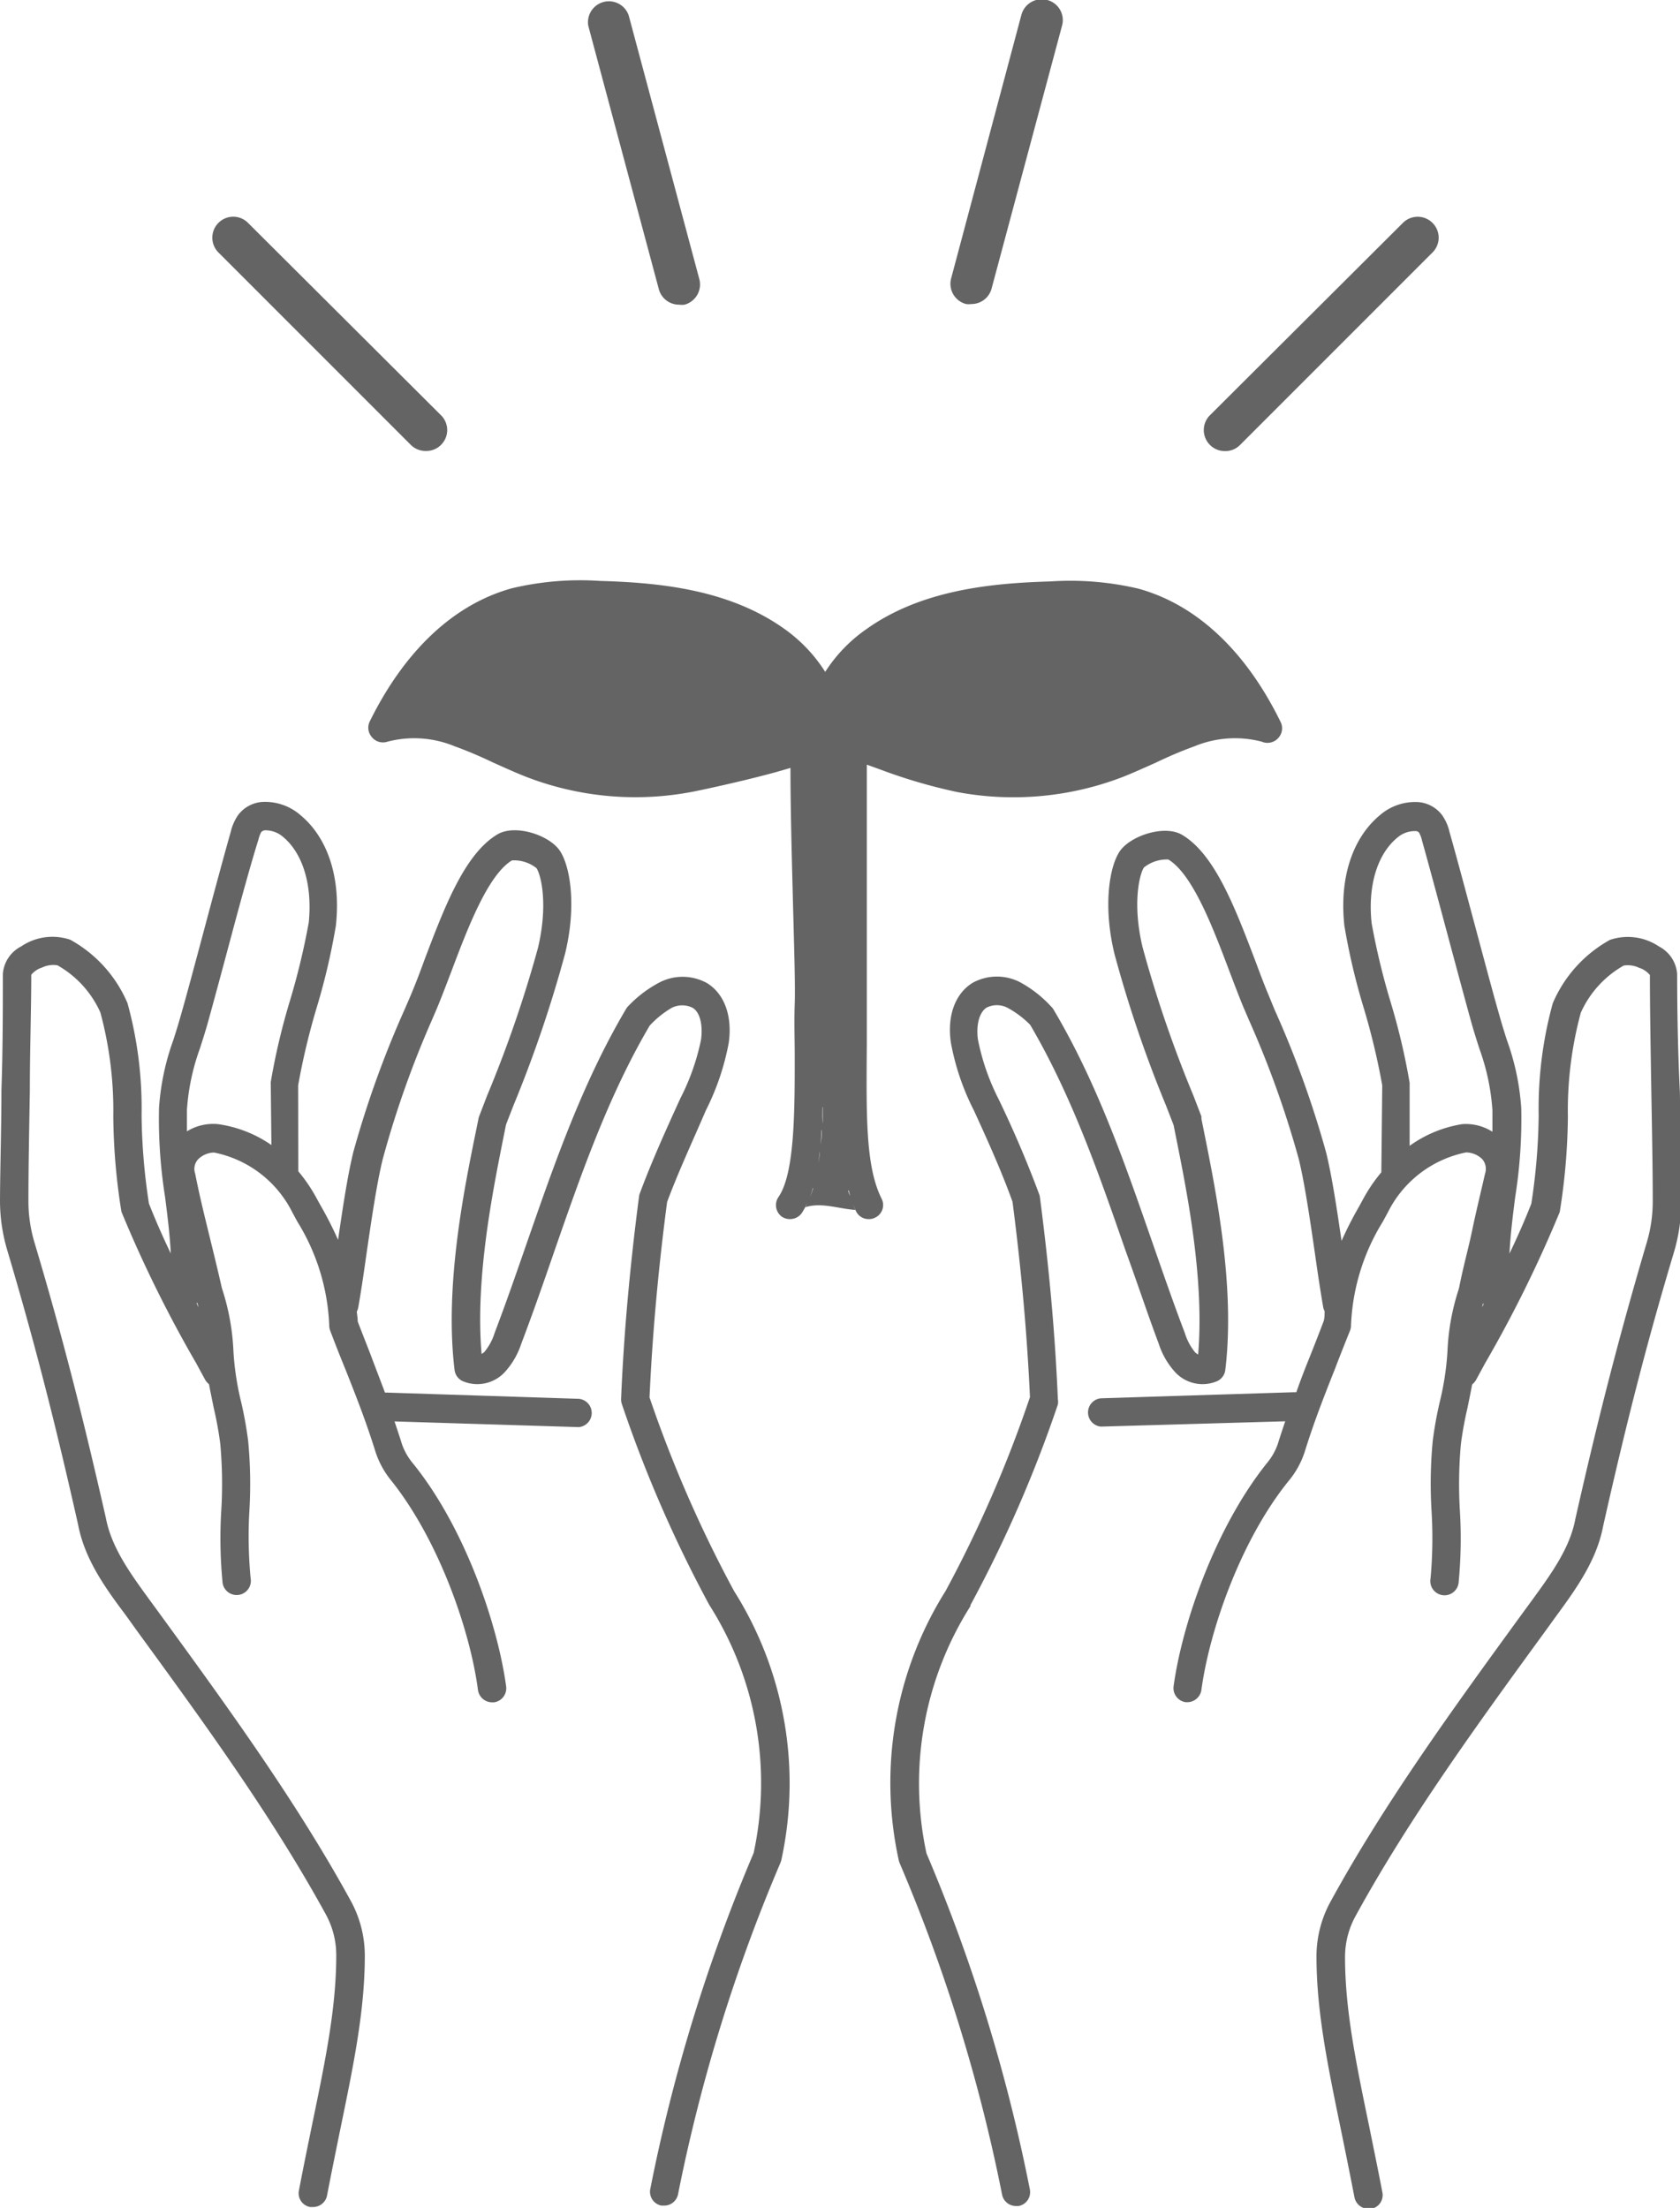 <svg xmlns="http://www.w3.org/2000/svg" viewBox="0 0 130.05 170.88"><defs><style>.cls-1{fill:#646464;}</style></defs><g id="レイヤー_2" data-name="レイヤー 2"><g id="内容"><path class="cls-1" d="M15.21,101a2,2,0,0,1,.11.2l-.09-.34S15.22,100.93,15.21,101Z"/><path class="cls-1" d="M50.28,108.15c.22-4.83.66-9.78,1.36-15.12.87-2.34,2-4.76,3-7.09a19.46,19.46,0,0,0,1.77-5.22c.3-2.09-.34-3.82-1.69-4.64A3.9,3.9,0,0,0,51.12,76a9.2,9.2,0,0,0-2.44,1.82,1.16,1.16,0,0,0-.2.24c-3.39,5.72-5.56,12-7.65,18-.81,2.33-1.64,4.74-2.53,7.07a4.37,4.37,0,0,1-.8,1.5,1.53,1.53,0,0,1-.22.16c-.5-5.84.84-12.5,1.74-17l.15-.75.58-1.49a97.15,97.15,0,0,0,4-11.77c.88-3.63.41-6.64-.38-7.89s-3.49-2.14-4.87-1.31c-2.55,1.52-4.12,5.7-5.65,9.73-.36,1-.71,1.9-1.06,2.73l-.43,1a77.84,77.84,0,0,0-4,11.09c-.45,1.81-.84,4.42-1.19,6.83a28.38,28.38,0,0,0-1.34-2.64l-.37-.67a12.23,12.23,0,0,0-1.37-2v0L23.08,84A54,54,0,0,1,24.51,78,51,51,0,0,0,26,71.64c.4-3.66-.6-6.79-2.76-8.57a4.16,4.16,0,0,0-3-1,2.57,2.57,0,0,0-1.8,1,3.84,3.84,0,0,0-.58,1.32c-.43,1.5-1.2,4.35-1.94,7.12s-1.5,5.62-1.93,7.1c-.19.68-.38,1.28-.56,1.85a19.15,19.15,0,0,0-1.12,5.28,38.59,38.59,0,0,0,.47,6.91c.19,1.49.37,2.94.44,4.36-.59-1.23-1.15-2.49-1.69-3.86a47.62,47.62,0,0,1-.57-6.81v-.07a30.6,30.6,0,0,0-1.09-8.63,10.13,10.13,0,0,0-4.43-4.91,4.31,4.31,0,0,0-3.79.51A2.61,2.61,0,0,0,.22,75.39c0,2.64,0,5.88-.11,9,0,2.92-.1,5.94-.11,8.53a13.4,13.4,0,0,0,.58,3.9c2,6.74,3.6,12.88,5.46,21.15.51,2.71,2.11,4.92,3.67,7l.89,1.24c5.15,7.06,10.47,14.37,14.61,21.93a6.58,6.58,0,0,1,.82,3.18c0,4.07-.83,8.1-1.89,13.21-.32,1.58-.66,3.21-1,5a1.08,1.08,0,0,0,.87,1.28l.21,0A1.11,1.11,0,0,0,25.3,170c.34-1.76.67-3.38,1-5,1.08-5.24,1.94-9.37,1.94-13.66a8.82,8.82,0,0,0-1.09-4.23c-4.21-7.69-9.57-15.05-14.76-22.18l-.9-1.23c-1.41-1.94-2.86-3.94-3.29-6.2C6.31,109.17,4.71,103,2.68,96.2a11.16,11.16,0,0,1-.48-3.27c0-2.57.06-5.58.11-8.49,0-3.13.11-6.35.11-9a1.79,1.79,0,0,1,.84-.56,2,2,0,0,1,1.19-.17,7.9,7.9,0,0,1,3.32,3.65,29,29,0,0,1,1,8v.07a48.58,48.58,0,0,0,.61,7.23.79.79,0,0,0,.06.22,98,98,0,0,0,5.75,11.63l.7,1.29a1.32,1.32,0,0,0,.29.33c.11.6.24,1.21.36,1.81a28,28,0,0,1,.51,2.79,34.45,34.45,0,0,1,.08,5.16,35.25,35.25,0,0,0,.09,5.49,1.1,1.1,0,1,0,2.18-.24A34.6,34.6,0,0,1,19.3,117a35.1,35.1,0,0,0-.09-5.48,30,30,0,0,0-.54-3,21.72,21.72,0,0,1-.6-3.94,17.93,17.93,0,0,0-.84-4.72l-.06-.19c-.35-1.55-.71-3-1.06-4.43s-.7-2.87-1-4.4a1.1,1.1,0,0,1,.22-1.11,1.79,1.79,0,0,1,1.25-.53,8.67,8.67,0,0,1,6.06,4.65l.38.7a16.47,16.47,0,0,1,2.47,8.13,1.09,1.09,0,0,0,.07.3c.4,1.07.8,2.07,1.18,3,.83,2.09,1.61,4.07,2.34,6.42a6.9,6.9,0,0,0,1.24,2.23C34,119.26,36.41,126.26,37,130.8a1.11,1.11,0,0,0,1.09.95h.15a1.1,1.1,0,0,0,.94-1.24c-.66-4.83-3.2-12.3-7.22-17.26a4.69,4.69,0,0,1-.85-1.5c-.19-.61-.38-1.18-.57-1.74l14.27.44h0a1.1,1.1,0,0,0,0-2.19L30,107.78l-.2,0c-.33-.89-.67-1.76-1-2.64s-.73-1.86-1.11-2.87c0-.26-.05-.52-.07-.76a1.15,1.15,0,0,0,.11-.31c.2-1.11.42-2.59.64-4.16.37-2.54.79-5.42,1.25-7.3A76.26,76.26,0,0,1,33.41,79l.43-1c.36-.87.71-1.8,1.09-2.79,1.26-3.34,2.83-7.49,4.7-8.62a2.79,2.79,0,0,1,1.9.6c.38.59.9,2.89.11,6.19A94.52,94.52,0,0,1,37.7,84.81l-.61,1.59a1.21,1.21,0,0,0-.05.18l-.17.84c-1,4.86-2.46,12.21-1.68,18.62a1.1,1.1,0,0,0,.6.84,2.89,2.89,0,0,0,3.25-.65A6,6,0,0,0,40.35,104c.9-2.36,1.74-4.78,2.55-7.13,2.05-5.89,4.16-12,7.39-17.49A7.39,7.39,0,0,1,52,78,1.8,1.8,0,0,1,53.62,78c.67.41.77,1.58.65,2.45A17.61,17.61,0,0,1,52.67,85c-1.1,2.41-2.23,4.9-3.14,7.36a.86.86,0,0,0-.06.23c-.72,5.53-1.18,10.65-1.39,15.65a1.1,1.1,0,0,0,.05.4A99.58,99.58,0,0,0,54.9,124.2a.35.35,0,0,0,.05.08,25.69,25.69,0,0,1,3.39,19.13,131.83,131.83,0,0,0-8,26,1.09,1.09,0,0,0,.86,1.29l.21,0a1.09,1.09,0,0,0,1.08-.89,130,130,0,0,1,7.92-25.63,1.72,1.72,0,0,0,.07-.21,27.87,27.87,0,0,0-3.66-20.84A98,98,0,0,1,50.28,108.15Zm-35-7.31.09.34a2,2,0,0,0-.11-.2S15.22,100.88,15.23,100.84ZM16.86,87a3.86,3.86,0,0,0-2.39.56c0-.55,0-1.11,0-1.66a17.27,17.27,0,0,1,1-4.74c.19-.59.39-1.21.59-1.91.42-1.5,1.19-4.36,1.93-7.13S19.53,66.48,20,65a2.54,2.54,0,0,1,.22-.6.43.43,0,0,1,.3-.14,2.09,2.09,0,0,1,1.38.5c1.56,1.29,2.29,3.77,2,6.64a55.31,55.31,0,0,1-1.44,6,51.37,51.37,0,0,0-1.5,6.34.71.71,0,0,0,0,.14l.05,4.74A9.52,9.52,0,0,0,16.86,87Z"/><path class="cls-1" d="M129.83,75.39a2.61,2.61,0,0,0-1.41-2.14,4.31,4.31,0,0,0-3.79-.51,10.13,10.13,0,0,0-4.43,4.91,30.6,30.6,0,0,0-1.09,8.63v.07a47.62,47.62,0,0,1-.57,6.81c-.54,1.37-1.1,2.63-1.69,3.86.07-1.42.25-2.87.44-4.36a38.59,38.59,0,0,0,.47-6.91,19.15,19.15,0,0,0-1.12-5.28c-.18-.57-.37-1.17-.56-1.85-.43-1.48-1.19-4.33-1.93-7.09s-1.51-5.63-1.94-7.13a3.7,3.7,0,0,0-.58-1.32,2.57,2.57,0,0,0-1.8-1,4.16,4.16,0,0,0-3,1c-2.16,1.79-3.16,4.91-2.76,8.57a51,51,0,0,0,1.5,6.37A54,54,0,0,1,107,84l-.07,6.73v0a12.23,12.23,0,0,0-1.37,2l-.37.68a28.2,28.2,0,0,0-1.34,2.63c-.35-2.41-.74-5-1.19-6.83a77.27,77.27,0,0,0-4-11.08l-.43-1.05c-.35-.83-.7-1.76-1.06-2.73-1.53-4-3.1-8.21-5.65-9.73-1.38-.83-4.08.08-4.87,1.31s-1.26,4.26-.38,7.89a96.44,96.44,0,0,0,4,11.76l.58,1.5.15.75c.9,4.48,2.24,11.14,1.75,17a1.19,1.19,0,0,1-.23-.16,4.37,4.37,0,0,1-.8-1.5c-.89-2.33-1.72-4.74-2.53-7.06-2.09-6-4.26-12.31-7.65-18a1.16,1.16,0,0,0-.2-.24A9.2,9.2,0,0,0,78.93,76a3.9,3.9,0,0,0-3.63.06c-1.35.82-2,2.55-1.69,4.64a19,19,0,0,0,1.77,5.22c1.07,2.33,2.16,4.75,3,7.09.69,5.34,1.13,10.29,1.35,15.12a97,97,0,0,1-6.53,15A27.91,27.91,0,0,0,69.58,144a1.72,1.72,0,0,0,.07.21,129.77,129.77,0,0,1,7.92,25.63,1.09,1.09,0,0,0,1.08.89l.21,0a1.09,1.09,0,0,0,.86-1.29,131.62,131.62,0,0,0-8-26,25.64,25.64,0,0,1,3.4-19.13l0-.08a99.58,99.58,0,0,0,6.77-15.53,1.1,1.1,0,0,0,0-.4c-.21-5-.67-10.12-1.39-15.65a.86.86,0,0,0-.06-.23c-.91-2.46-2-5-3.14-7.36a17.61,17.61,0,0,1-1.6-4.62c-.12-.87,0-2,.66-2.45A1.78,1.78,0,0,1,78,78a7.39,7.39,0,0,1,1.75,1.32c3.23,5.5,5.34,11.6,7.39,17.5C88,99.17,88.8,101.6,89.7,104A6,6,0,0,0,91,106.23a2.89,2.89,0,0,0,3.25.65,1.1,1.1,0,0,0,.6-.84c.78-6.41-.7-13.76-1.68-18.62L93,86.58A1.21,1.21,0,0,0,93,86.4l-.61-1.59a95.11,95.11,0,0,1-3.94-11.49c-.79-3.3-.27-5.6.1-6.18a2.83,2.83,0,0,1,1.89-.62c1.89,1.14,3.46,5.29,4.72,8.62.38,1,.73,1.93,1.09,2.8l.43,1a76.14,76.14,0,0,1,3.86,10.77c.46,1.88.88,4.76,1.25,7.3.22,1.57.44,3,.64,4.16a1.15,1.15,0,0,0,.11.31c0,.24,0,.5-.07.76-.38,1-.75,1.95-1.12,2.87s-.69,1.75-1,2.64l-.2,0-14.93.47a1.1,1.1,0,0,0,0,2.19h0L99.49,110c-.19.56-.38,1.13-.57,1.74a4.69,4.69,0,0,1-.85,1.5c-4,5-6.56,12.43-7.22,17.26a1.1,1.1,0,0,0,.94,1.24h.15A1.11,1.11,0,0,0,93,130.8c.61-4.54,3-11.54,6.75-16.18a6.8,6.8,0,0,0,1.24-2.23c.73-2.35,1.51-4.33,2.34-6.42.38-1,.78-2,1.18-3a1.09,1.09,0,0,0,.07-.3,16.47,16.47,0,0,1,2.47-8.13l.38-.7a8.67,8.67,0,0,1,6.06-4.65,1.82,1.82,0,0,1,1.25.52,1.15,1.15,0,0,1,.22,1.12c-.35,1.53-.71,3-1,4.4s-.71,2.88-1,4.39l-.06.22a17.69,17.69,0,0,0-.85,4.73,21.72,21.72,0,0,1-.6,3.94,30,30,0,0,0-.54,3,35.1,35.1,0,0,0-.09,5.48,34.58,34.58,0,0,1-.08,5.17,1.1,1.1,0,1,0,2.18.24,35.25,35.25,0,0,0,.09-5.49,34.45,34.45,0,0,1,.08-5.16,28,28,0,0,1,.51-2.79c.12-.6.25-1.21.36-1.81a1.32,1.32,0,0,0,.29-.33l.7-1.29a98,98,0,0,0,5.75-11.63.79.79,0,0,0,.06-.22,48.58,48.58,0,0,0,.61-7.23v-.07a29,29,0,0,1,1-8,7.9,7.9,0,0,1,3.32-3.65,2,2,0,0,1,1.19.17,1.79,1.79,0,0,1,.84.56c0,2.65.06,5.87.11,9,.05,2.91.11,5.92.11,8.49a11.16,11.16,0,0,1-.48,3.27c-2,6.79-3.63,13-5.52,21.38-.42,2.22-1.87,4.22-3.28,6.16l-.9,1.23c-5.18,7.12-10.55,14.49-14.76,22.18a8.82,8.82,0,0,0-1.09,4.23c0,4.29.86,8.42,1.94,13.66.32,1.57.65,3.19,1,5a1.11,1.11,0,0,0,1.08.89l.21,0a1.08,1.08,0,0,0,.87-1.28c-.34-1.78-.68-3.41-1-5-1.06-5.11-1.89-9.14-1.89-13.21a6.58,6.58,0,0,1,.82-3.18c4.14-7.56,9.46-14.87,14.61-21.94l.89-1.23c1.56-2.13,3.16-4.34,3.66-7,1.87-8.31,3.46-14.45,5.48-21.19a13.74,13.74,0,0,0,.57-3.9c0-2.59-.06-5.61-.11-8.53C129.88,81.27,129.83,78,129.83,75.39Zm-15,25.59a2.12,2.12,0,0,0-.11.21l.09-.35S114.83,100.93,114.84,101ZM113.2,87a9.51,9.51,0,0,0-4.08,1.68l0-4.74a.71.71,0,0,0,0-.14,51.37,51.37,0,0,0-1.5-6.34,55.31,55.31,0,0,1-1.44-6c-.31-2.87.42-5.35,2-6.64a2.07,2.07,0,0,1,1.38-.5c.21,0,.27.1.3.14a2.17,2.17,0,0,1,.22.6c.42,1.48,1.19,4.34,1.93,7.1s1.51,5.62,1.93,7.12c.2.7.4,1.32.59,1.91a17.27,17.27,0,0,1,1,4.74c0,.55,0,1.11,0,1.66A3.85,3.85,0,0,0,113.2,87Z"/><path class="cls-1" d="M99.13,55.87c-2.7-5.51-6.51-9.07-11-10.31A23,23,0,0,0,81.31,45c-4.64.13-10,.68-14.21,3.67A11.67,11.67,0,0,0,63.88,52a11.81,11.81,0,0,0-3.22-3.37c-4.25-3-9.57-3.54-14.22-3.67a22.86,22.86,0,0,0-6.82.57c-4.48,1.24-8.28,4.8-11,10.31a1.1,1.1,0,0,0,.15,1.19A1.11,1.11,0,0,0,30,57.4a8.19,8.19,0,0,1,5.2.36c1,.36,2,.79,3,1.27.81.36,1.64.74,2.5,1.08A23.44,23.44,0,0,0,53.49,61.3c.08,0,4.89-1,7.7-1.87,0,3,.1,6.79.19,10.25s.19,6.55.14,8,0,2.75,0,4.13c0,4.2,0,9-1.25,10.82a1.11,1.11,0,0,0,.26,1.54,1.12,1.12,0,0,0,.63.18,1.11,1.11,0,0,0,.91-.47,6.51,6.51,0,0,0,.43-.79,3.49,3.49,0,0,1-.15.34c1.23-.4,2.59.13,3.86.21-.09-.19-.15-.4-.23-.6.09.24.18.48.29.71a1.07,1.07,0,0,0,1,.6,1,1,0,0,0,.47-.11,1.08,1.08,0,0,0,.51-1.46C67,90.3,67.06,86.35,67.1,80.86c0-1.19,0-2.44,0-3.74,0-3.07,0-6.17,0-9.26s0-5.9,0-8.68l1,.36a41.44,41.44,0,0,0,6,1.76,23.57,23.57,0,0,0,12.87-1.19c.85-.34,1.68-.72,2.49-1.08,1-.48,2-.91,3-1.27a8.21,8.21,0,0,1,5.21-.36A1.12,1.12,0,0,0,99,57.06,1.1,1.1,0,0,0,99.13,55.87ZM63.46,89.1c0,.32-.07.64-.12,1C63.39,89.74,63.42,89.42,63.46,89.1Zm-.22,1.5c-.05.28-.11.56-.18.82C63.13,91.16,63.19,90.88,63.24,90.6Zm.45-6.9c0,.53,0,1.06,0,1.58C63.69,84.76,63.69,84.23,63.69,83.7Zm0,2c0,.43,0,.86,0,1.29C63.65,86.53,63.66,86.1,63.67,85.67Zm-.07,1.78c0,.37-.05.74-.08,1.1C63.55,88.19,63.58,87.82,63.6,87.45Zm-.68,4.49a7,7,0,0,1-.24.69A7,7,0,0,0,62.92,91.94Zm.78-8.38c0-.59,0-1.18,0-1.77C63.69,82.38,63.7,83,63.7,83.56Zm2,8.57c0,.13.06.26.1.38C65.71,92.39,65.69,92.26,65.65,92.13Z"/><path class="cls-1" d="M51,22.38a1.62,1.62,0,0,0,1.57,1.2,1.55,1.55,0,0,0,.42,0,1.62,1.62,0,0,0,1.14-2L48.67,1.2A1.62,1.62,0,0,0,45.54,2Z"/><path class="cls-1" d="M31.8,34.43A1.6,1.6,0,0,0,33,34.9a1.58,1.58,0,0,0,1.14-.47,1.61,1.61,0,0,0,0-2.29L19.2,17.25a1.61,1.61,0,0,0-2.29,0,1.62,1.62,0,0,0,0,2.29Z"/><path class="cls-1" d="M93.66,34.43a1.61,1.61,0,0,0,1.15.48A1.59,1.59,0,0,0,96,34.43l14.89-14.89a1.61,1.61,0,0,0,0-2.29,1.62,1.62,0,0,0-2.29,0L93.66,32.14A1.62,1.62,0,0,0,93.66,34.43Z"/><path class="cls-1" d="M74.78,23.53a1.51,1.51,0,0,0,.42,0,1.61,1.61,0,0,0,1.56-1.2L82.21,2a1.61,1.61,0,0,0-1.14-2,1.63,1.63,0,0,0-2,1.14L73.63,21.54A1.62,1.62,0,0,0,74.78,23.53Z"/></g></g></svg>